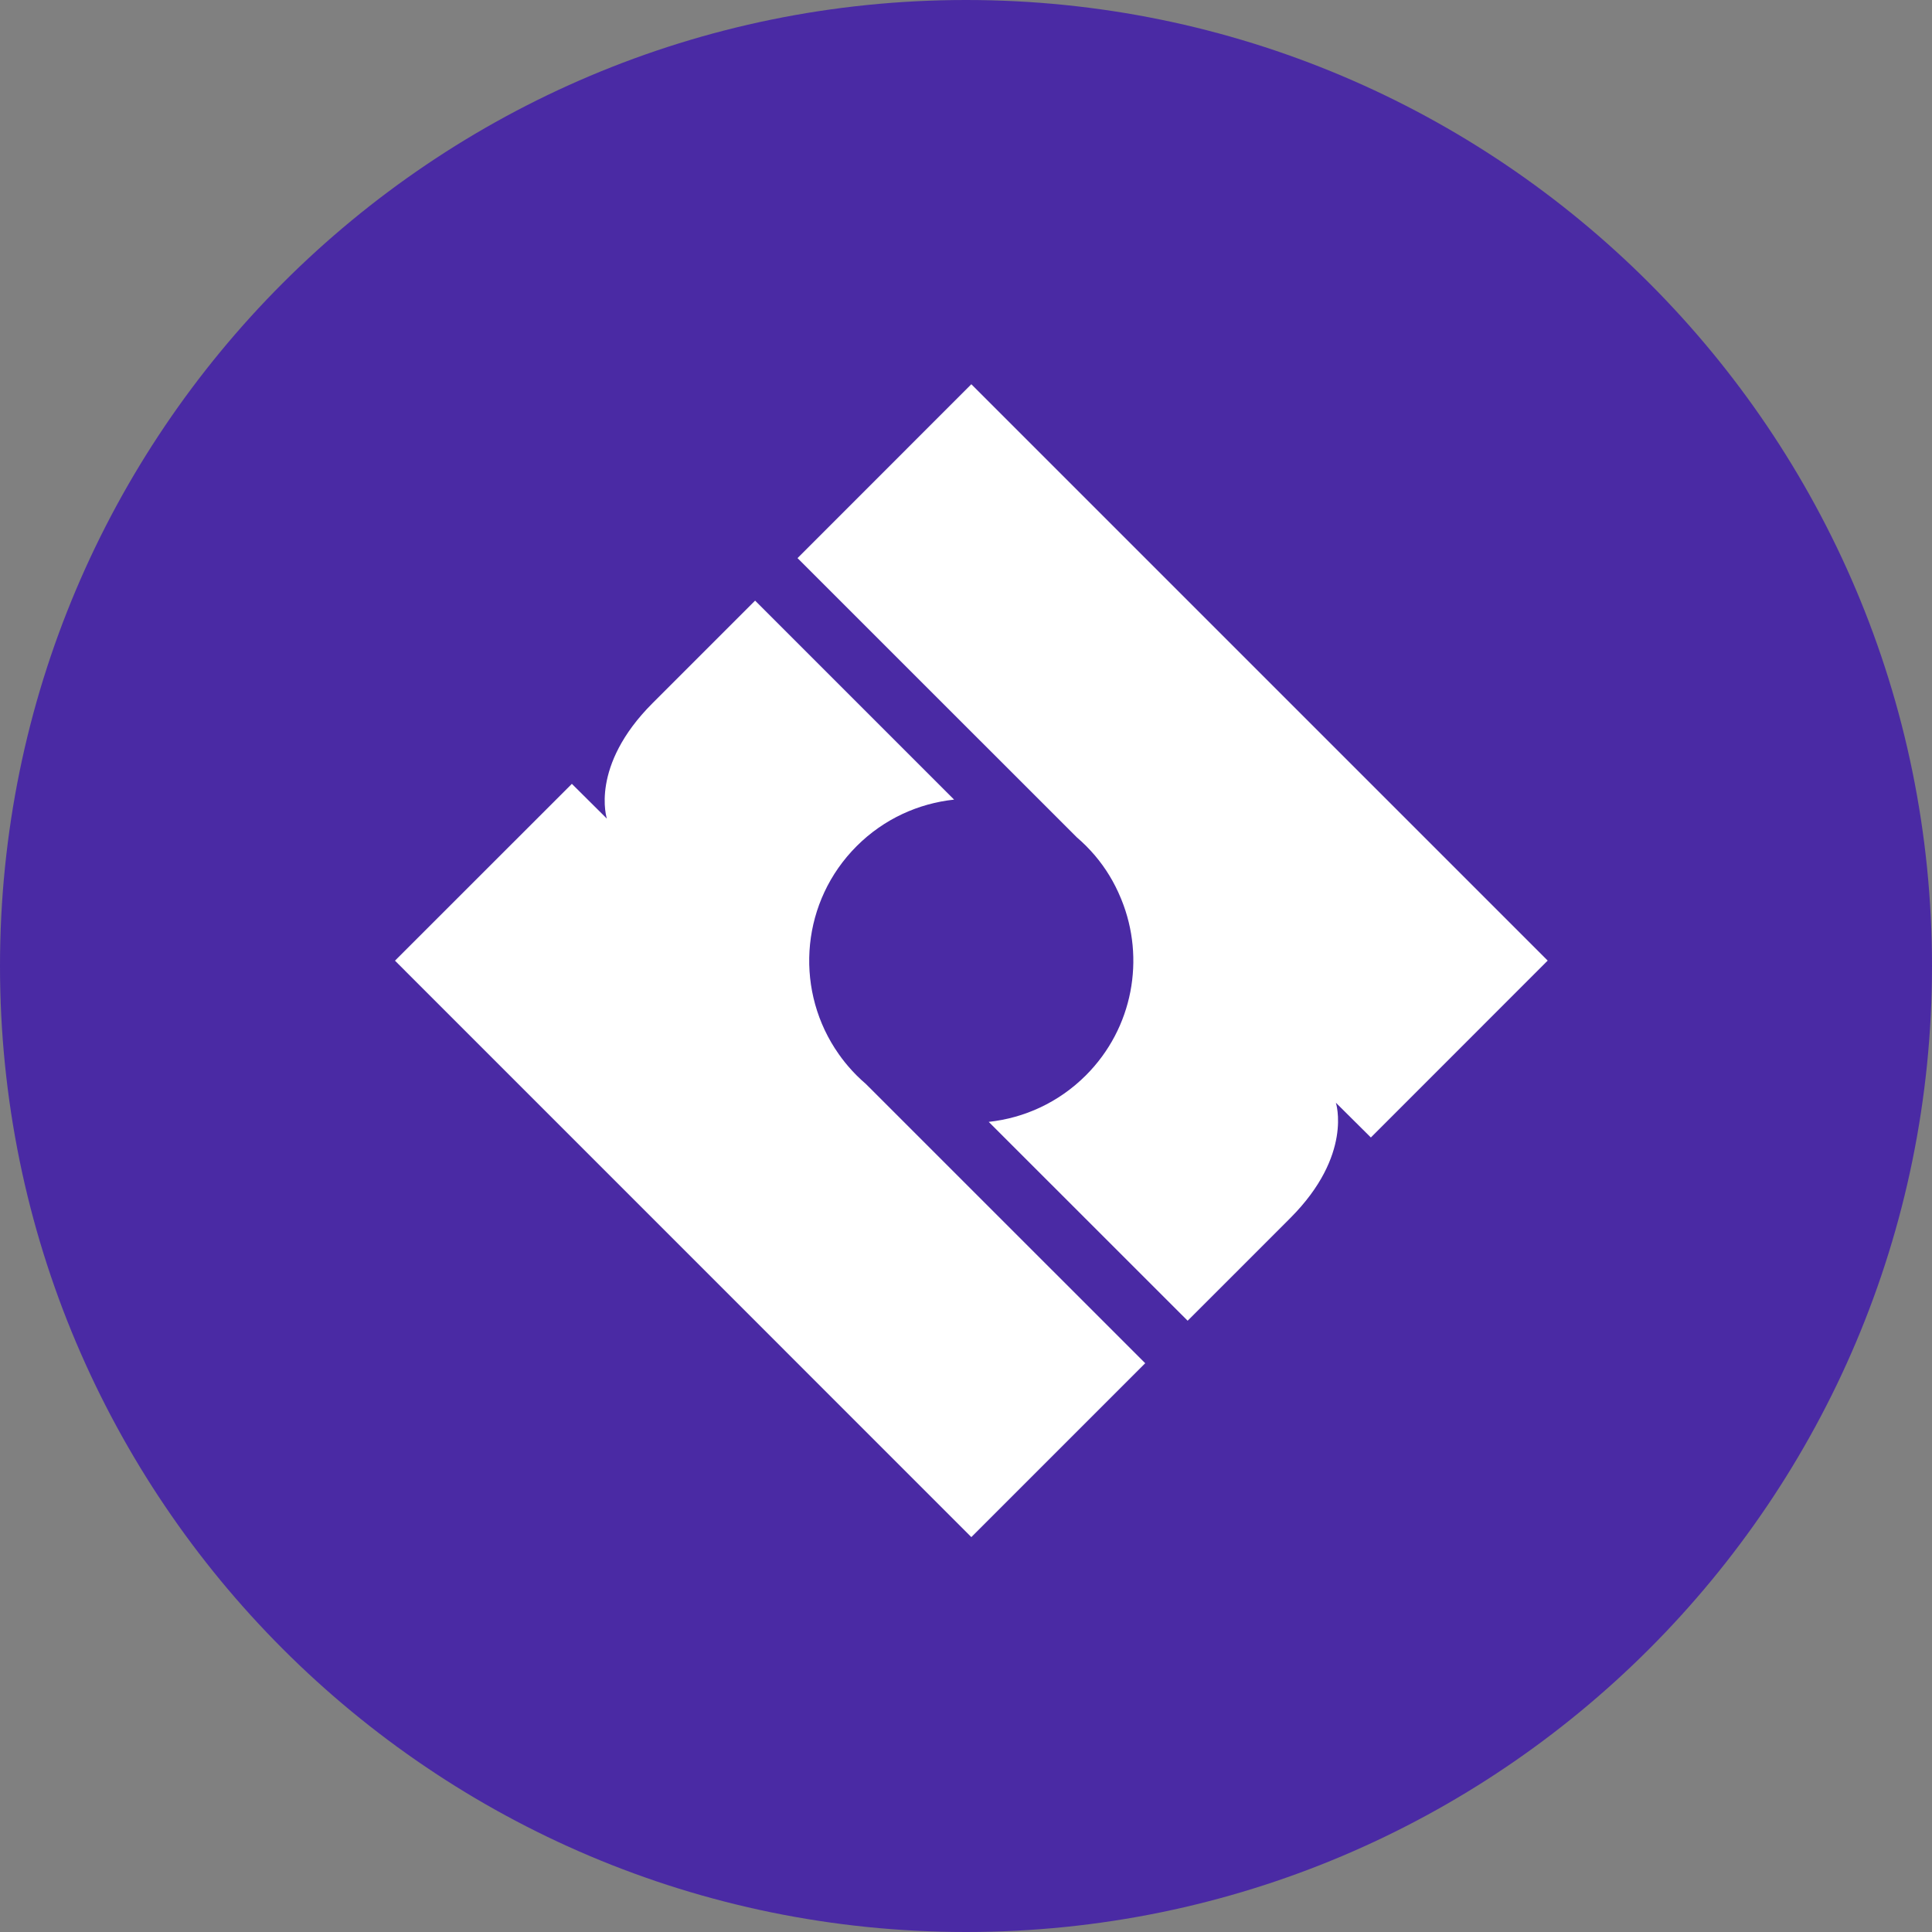 <svg width="25" height="25" viewBox="0 0 25 25" fill="none" xmlns="http://www.w3.org/2000/svg">
<rect x="0" y="0" width="25" height="25" fill="#808080" stroke="none"/>
<g clip-path="url(#clip0_45_1822)">
<path d="M12.5 25C19.404 25 25 19.404 25 12.5C25 5.596 19.404 0 12.5 0C5.596 0 0 5.596 0 12.5C0 19.404 5.596 25 12.5 25Z" fill="#4A2AA4"/>
<g clip-path="url(#clip1_45_1822)">
<path d="M9.771 7.772L12.346 10.347C11.886 10.396 11.438 10.596 11.085 10.949C10.375 11.659 10.281 12.752 10.802 13.564C10.807 13.571 10.812 13.578 10.817 13.586C10.864 13.659 10.917 13.729 10.975 13.797C11.01 13.838 11.046 13.877 11.085 13.916C11.123 13.954 11.163 13.991 11.204 14.026L14.819 17.64L12.569 19.89L5.111 12.431L7.4 10.143L7.853 10.593C7.853 10.593 7.628 9.915 8.444 9.099" fill="white"/>
<path d="M16.699 15.759C17.51 14.945 17.286 14.269 17.286 14.269L17.739 14.719L20.027 12.43L12.569 4.972L10.32 7.222L13.935 10.836C13.976 10.871 14.015 10.908 14.054 10.946C14.092 10.985 14.129 11.024 14.164 11.065C14.309 11.235 14.421 11.422 14.502 11.619C14.505 11.627 14.508 11.635 14.512 11.643C14.819 12.4 14.665 13.301 14.051 13.915C13.699 14.267 13.254 14.467 12.794 14.517L15.368 17.09C15.371 17.089 16.611 15.847 16.691 15.767L16.699 15.759L16.699 15.759Z" fill="white"/>
</g>
</g>
<defs>
<clipPath id="clip0_45_1822">
<rect width="25" height="25" fill="white"/>
</clipPath>
<clipPath id="clip1_45_1822">
<rect width="14.916" height="14.917" fill="white" transform="translate(5.111 4.972)"/>
</clipPath>
</defs>
</svg>
